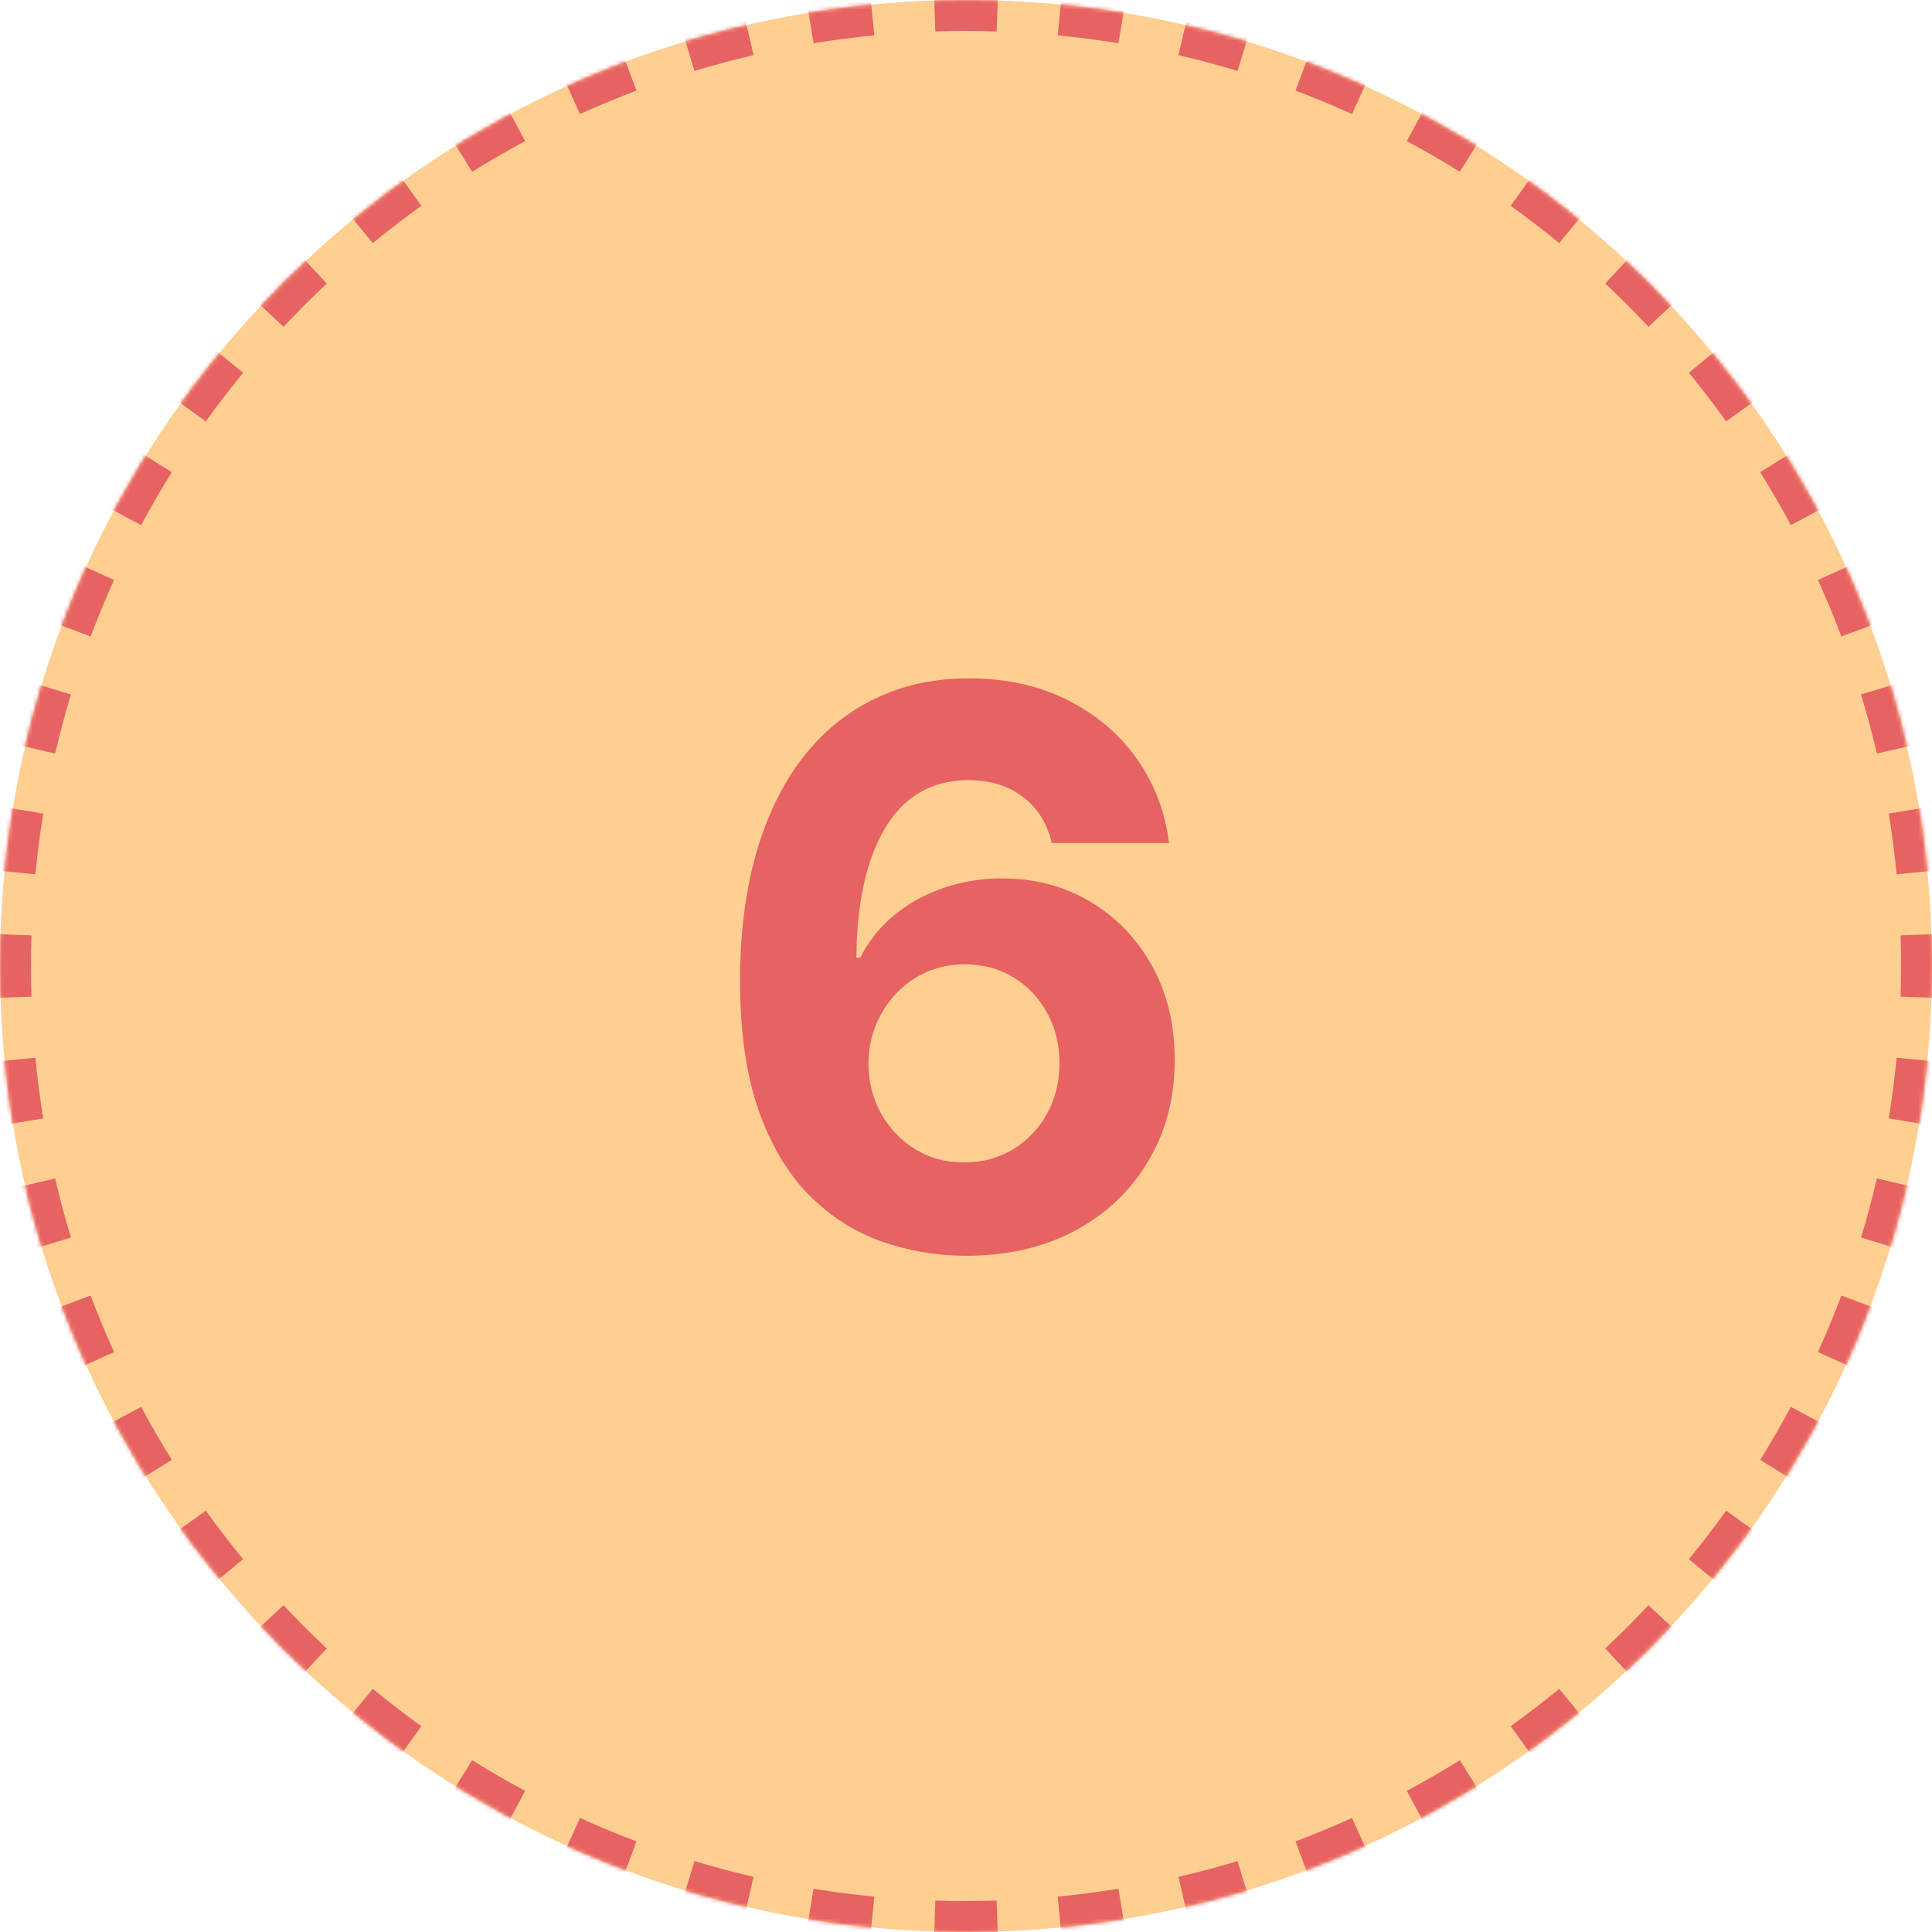 <?xml version="1.0" encoding="UTF-8"?> <svg xmlns="http://www.w3.org/2000/svg" width="500" height="500" viewBox="0 0 500 500" fill="none"><mask id="path-1-inside-1_419_4" fill="white"><path fill-rule="evenodd" clip-rule="evenodd" d="M250 500C388.071 500 500 388.071 500 250C500 111.929 388.071 0 250 0C111.929 0 0 111.929 0 250C0 388.071 111.929 500 250 500Z"></path></mask><path fill-rule="evenodd" clip-rule="evenodd" d="M250 500C388.071 500 500 388.071 500 250C500 111.929 388.071 0 250 0C111.929 0 0 111.929 0 250C0 388.071 111.929 500 250 500Z" fill="#FFCF91"></path><path d="M504 250C504 247.214 503.955 244.438 503.866 241.674L495.87 241.931C495.957 244.61 496 247.3 496 250H504ZM502.795 225.099C502.254 219.549 501.536 214.051 500.644 208.611L492.749 209.905C493.613 215.173 494.309 220.498 494.832 225.874L502.795 225.099ZM497.417 192.3C496.158 186.88 494.725 181.526 493.125 176.244L485.469 178.564C487.018 183.678 488.405 188.862 489.624 194.11L497.417 192.3ZM487.782 160.501C485.823 155.298 483.698 150.176 481.413 145.142L474.128 148.449C476.34 153.323 478.398 158.282 480.295 163.32L487.782 160.501ZM474.051 130.241C471.429 125.347 468.652 120.548 465.726 115.852L458.936 120.083C461.77 124.631 464.46 129.278 466.999 134.018L474.051 130.241ZM456.478 102.039C453.244 97.533 449.866 93.138 446.351 88.86L440.169 93.939C443.574 98.083 446.846 102.34 449.979 106.704L456.478 102.039ZM435.386 76.367C431.597 72.323 427.677 68.403 423.633 64.614L418.163 70.452C422.081 74.122 425.878 77.919 429.548 81.837L435.386 76.367ZM411.14 53.649C406.862 50.134 402.467 46.756 397.961 43.522L393.296 50.021C397.66 53.154 401.917 56.426 406.061 59.831L411.14 53.649ZM384.148 34.274C379.452 31.348 374.653 28.571 369.759 25.949L365.982 33.001C370.722 35.54 375.369 38.23 379.917 41.064L384.148 34.274ZM354.858 18.587C349.824 16.302 344.702 14.177 339.499 12.218L336.68 19.705C341.718 21.602 346.677 23.66 351.551 25.872L354.858 18.587ZM323.756 6.875C318.474 5.275 313.12 3.842 307.7 2.583L305.89 10.376C311.138 11.595 316.322 12.982 321.436 14.531L323.756 6.875ZM291.389 -0.644C285.949 -1.536 280.451 -2.254 274.901 -2.795L274.126 5.168C279.502 5.691 284.827 6.387 290.095 7.251L291.389 -0.644ZM258.327 -3.866C255.562 -3.955 252.786 -4 250 -4V4C252.7 4 255.39 4.043 258.069 4.13L258.327 -3.866ZM250 -4C247.214 -4 244.438 -3.955 241.674 -3.866L241.931 4.13C244.61 4.043 247.3 4 250 4V-4ZM225.099 -2.795C219.549 -2.254 214.051 -1.536 208.611 -0.644L209.905 7.251C215.173 6.387 220.498 5.691 225.874 5.168L225.099 -2.795ZM192.3 2.583C186.88 3.842 181.526 5.275 176.244 6.875L178.564 14.531C183.678 12.982 188.862 11.595 194.11 10.376L192.3 2.583ZM160.501 12.218C155.298 14.177 150.176 16.302 145.142 18.587L148.449 25.872C153.323 23.66 158.282 21.602 163.32 19.705L160.501 12.218ZM130.241 25.949C125.347 28.571 120.548 31.348 115.852 34.274L120.083 41.064C124.631 38.23 129.278 35.54 134.018 33.001L130.241 25.949ZM102.039 43.522C97.533 46.756 93.138 50.134 88.86 53.649L93.939 59.831C98.083 56.426 102.34 53.154 106.704 50.021L102.039 43.522ZM76.367 64.614C72.323 68.403 68.403 72.323 64.614 76.367L70.452 81.837C74.122 77.919 77.919 74.122 81.837 70.452L76.367 64.614ZM53.649 88.86C50.134 93.138 46.756 97.533 43.522 102.039L50.021 106.704C53.154 102.34 56.426 98.083 59.831 93.939L53.649 88.86ZM34.274 115.852C31.348 120.548 28.571 125.347 25.949 130.241L33.001 134.019C35.54 129.278 38.23 124.631 41.064 120.083L34.274 115.852ZM18.587 145.142C16.302 150.176 14.177 155.298 12.218 160.501L19.705 163.32C21.602 158.282 23.66 153.323 25.872 148.449L18.587 145.142ZM6.875 176.244C5.275 181.526 3.842 186.88 2.583 192.3L10.376 194.11C11.595 188.862 12.982 183.678 14.531 178.564L6.875 176.244ZM-0.644 208.611C-1.536 214.051 -2.254 219.549 -2.795 225.099L5.168 225.874C5.691 220.498 6.387 215.173 7.251 209.905L-0.644 208.611ZM-3.866 241.673C-3.955 244.438 -4 247.214 -4 250H4C4 247.3 4.043 244.61 4.13 241.931L-3.866 241.673ZM-4 250C-4 252.786 -3.955 255.562 -3.866 258.326L4.13 258.069C4.043 255.39 4 252.7 4 250H-4ZM-2.795 274.901C-2.254 280.451 -1.536 285.949 -0.644 291.389L7.251 290.095C6.387 284.827 5.691 279.502 5.168 274.126L-2.795 274.901ZM2.583 307.7C3.842 313.12 5.275 318.474 6.875 323.756L14.531 321.436C12.982 316.322 11.595 311.138 10.376 305.89L2.583 307.7ZM12.218 339.499C14.177 344.702 16.302 349.824 18.587 354.858L25.872 351.551C23.66 346.677 21.602 341.718 19.705 336.68L12.218 339.499ZM25.949 369.759C28.571 374.653 31.348 379.452 34.274 384.148L41.064 379.917C38.23 375.369 35.54 370.722 33.001 365.982L25.949 369.759ZM43.522 397.961C46.756 402.467 50.134 406.862 53.649 411.14L59.831 406.061C56.426 401.917 53.154 397.66 50.021 393.296L43.522 397.961ZM64.614 423.633C68.403 427.677 72.323 431.597 76.367 435.386L81.837 429.548C77.919 425.878 74.122 422.081 70.452 418.163L64.614 423.633ZM88.86 446.351C93.138 449.866 97.533 453.244 102.039 456.478L106.704 449.979C102.34 446.846 98.083 443.574 93.939 440.169L88.86 446.351ZM115.852 465.726C120.548 468.652 125.347 471.429 130.241 474.051L134.019 466.999C129.278 464.46 124.631 461.77 120.083 458.936L115.852 465.726ZM145.142 481.413C150.176 483.698 155.298 485.823 160.501 487.782L163.32 480.295C158.282 478.398 153.323 476.34 148.449 474.128L145.142 481.413ZM176.244 493.125C181.526 494.725 186.88 496.158 192.3 497.417L194.11 489.624C188.862 488.405 183.678 487.018 178.564 485.469L176.244 493.125ZM208.611 500.644C214.051 501.536 219.549 502.254 225.099 502.795L225.874 494.832C220.498 494.309 215.173 493.613 209.905 492.749L208.611 500.644ZM241.673 503.866C244.438 503.955 247.214 504 250 504V496C247.3 496 244.61 495.957 241.931 495.87L241.673 503.866ZM250 504C252.786 504 255.562 503.955 258.326 503.866L258.069 495.87C255.39 495.957 252.7 496 250 496V504ZM274.901 502.795C280.451 502.254 285.949 501.536 291.389 500.644L290.095 492.749C284.827 493.613 279.502 494.309 274.126 494.832L274.901 502.795ZM307.7 497.417C313.12 496.158 318.474 494.725 323.756 493.125L321.436 485.469C316.322 487.018 311.138 488.405 305.89 489.624L307.7 497.417ZM339.499 487.782C344.702 485.823 349.824 483.698 354.858 481.413L351.551 474.128C346.677 476.34 341.718 478.398 336.68 480.295L339.499 487.782ZM369.759 474.051C374.653 471.429 379.452 468.652 384.148 465.726L379.917 458.936C375.369 461.77 370.722 464.46 365.982 466.999L369.759 474.051ZM397.961 456.478C402.467 453.244 406.862 449.866 411.14 446.351L406.061 440.169C401.917 443.574 397.66 446.846 393.296 449.979L397.961 456.478ZM423.633 435.386C427.677 431.597 431.597 427.677 435.386 423.633L429.548 418.163C425.878 422.081 422.081 425.878 418.163 429.548L423.633 435.386ZM446.351 411.14C449.866 406.862 453.244 402.467 456.478 397.961L449.979 393.296C446.846 397.66 443.574 401.917 440.169 406.061L446.351 411.14ZM465.726 384.148C468.652 379.452 471.429 374.653 474.051 369.759L466.999 365.982C464.46 370.722 461.77 375.369 458.936 379.917L465.726 384.148ZM481.413 354.858C483.698 349.824 485.823 344.702 487.782 339.499L480.295 336.68C478.398 341.718 476.34 346.677 474.128 351.551L481.413 354.858ZM493.125 323.756C494.725 318.474 496.158 313.12 497.417 307.7L489.624 305.89C488.405 311.138 487.018 316.322 485.469 321.436L493.125 323.756ZM500.644 291.389C501.536 285.949 502.254 280.451 502.795 274.901L494.832 274.126C494.309 279.502 493.613 284.827 492.749 290.095L500.644 291.389ZM503.866 258.327C503.955 255.562 504 252.786 504 250H496C496 252.7 495.957 255.39 495.87 258.069L503.866 258.327ZM508 250C508 247.171 507.954 244.352 507.864 241.545L491.872 242.06C491.957 244.696 492 247.343 492 250H508ZM506.776 224.711C506.227 219.074 505.497 213.49 504.591 207.964L488.802 210.552C489.651 215.734 490.336 220.972 490.851 226.261L506.776 224.711ZM501.313 191.395C500.034 185.889 498.578 180.45 496.953 175.085L481.64 179.724C483.164 184.754 484.529 189.853 485.728 195.015L501.313 191.395ZM491.526 159.091C489.535 153.806 487.376 148.603 485.056 143.489L470.486 150.102C472.662 154.896 474.686 159.775 476.552 164.73L491.526 159.091ZM477.577 128.353C474.914 123.381 472.093 118.506 469.12 113.736L455.541 122.198C458.329 126.673 460.975 131.244 463.473 135.907L477.577 128.353ZM459.727 99.706C456.442 95.13 453.011 90.666 449.441 86.321L437.079 96.478C440.429 100.555 443.648 104.743 446.729 109.037L459.727 99.706ZM438.305 73.632C434.457 69.525 430.475 65.543 426.368 61.695L415.428 73.371C419.282 76.982 423.018 80.718 426.629 84.572L438.305 73.632ZM413.679 50.559C409.334 46.989 404.87 43.558 400.294 40.273L390.963 53.27C395.257 56.352 399.445 59.571 403.522 62.921L413.679 50.559ZM386.263 30.88C381.494 27.907 376.619 25.086 371.647 22.423L364.093 36.527C368.756 39.025 373.327 41.671 377.802 44.459L386.263 30.88ZM356.511 14.944C351.397 12.624 346.194 10.465 340.909 8.474L335.27 23.448C340.225 25.314 345.104 27.338 349.898 29.514L356.511 14.944ZM324.915 3.047C319.55 1.422 314.111 -0.034 308.605 -1.313L304.985 14.272C310.147 15.471 315.246 16.836 320.276 18.36L324.915 3.047ZM292.036 -4.591C286.51 -5.497 280.926 -6.227 275.289 -6.776L273.739 9.149C279.028 9.664 284.266 10.348 289.448 11.198L292.036 -4.591ZM258.455 -7.864C255.648 -7.954 252.829 -8 250 -8V8C252.657 8 255.304 8.043 257.94 8.128L258.455 -7.864ZM250 -8C247.171 -8 244.352 -7.954 241.545 -7.864L242.06 8.128C244.696 8.043 247.343 8 250 8V-8ZM224.711 -6.776C219.074 -6.227 213.49 -5.497 207.964 -4.591L210.552 11.198C215.734 10.348 220.972 9.664 226.261 9.149L224.711 -6.776ZM191.395 -1.313C185.889 -0.034 180.45 1.422 175.085 3.047L179.724 18.36C184.754 16.836 189.853 15.471 195.015 14.272L191.395 -1.313ZM159.091 8.474C153.806 10.465 148.603 12.624 143.489 14.944L150.102 29.514C154.896 27.338 159.775 25.314 164.73 23.448L159.091 8.474ZM128.353 22.423C123.381 25.086 118.506 27.907 113.736 30.88L122.198 44.459C126.673 41.671 131.244 39.025 135.907 36.527L128.353 22.423ZM99.706 40.273C95.13 43.558 90.666 46.989 86.321 50.559L96.478 62.921C100.555 59.571 104.743 56.352 109.037 53.27L99.706 40.273ZM73.632 61.695C69.525 65.543 65.543 69.525 61.695 73.632L73.371 84.572C76.982 80.718 80.718 76.982 84.572 73.371L73.632 61.695ZM50.559 86.321C46.989 90.666 43.558 95.13 40.273 99.706L53.27 109.037C56.352 104.743 59.571 100.555 62.921 96.478L50.559 86.321ZM30.88 113.737C27.907 118.506 25.086 123.381 22.423 128.353L36.527 135.907C39.025 131.244 41.671 126.673 44.459 122.198L30.88 113.737ZM14.944 143.489C12.624 148.603 10.465 153.806 8.474 159.091L23.448 164.73C25.314 159.775 27.338 154.896 29.514 150.102L14.944 143.489ZM3.047 175.085C1.422 180.45 -0.034 185.889 -1.313 191.395L14.272 195.015C15.471 189.853 16.836 184.754 18.36 179.724L3.047 175.085ZM-4.591 207.964C-5.497 213.49 -6.227 219.074 -6.776 224.711L9.149 226.261C9.664 220.972 10.348 215.734 11.198 210.552L-4.591 207.964ZM-7.864 241.545C-7.954 244.352 -8 247.171 -8 250H8C8 247.343 8.043 244.696 8.128 242.06L-7.864 241.545ZM-8 250C-8 252.829 -7.954 255.648 -7.864 258.455L8.128 257.94C8.043 255.304 8 252.657 8 250H-8ZM-6.776 275.289C-6.227 280.926 -5.497 286.51 -4.591 292.036L11.198 289.448C10.348 284.266 9.664 279.028 9.149 273.739L-6.776 275.289ZM-1.313 308.605C-0.034 314.111 1.422 319.55 3.047 324.915L18.36 320.276C16.836 315.246 15.471 310.147 14.272 304.985L-1.313 308.605ZM8.474 340.909C10.465 346.194 12.624 351.397 14.944 356.511L29.514 349.898C27.338 345.104 25.314 340.225 23.448 335.27L8.474 340.909ZM22.423 371.647C25.086 376.619 27.907 381.494 30.88 386.264L44.459 377.802C41.671 373.327 39.025 368.756 36.527 364.093L22.423 371.647ZM40.273 400.294C43.558 404.87 46.989 409.334 50.559 413.679L62.921 403.522C59.571 399.445 56.352 395.257 53.27 390.964L40.273 400.294ZM61.695 426.368C65.543 430.475 69.525 434.457 73.632 438.305L84.572 426.629C80.718 423.018 76.982 419.282 73.371 415.428L61.695 426.368ZM86.321 449.441C90.666 453.011 95.13 456.442 99.706 459.727L109.037 446.73C104.743 443.648 100.555 440.429 96.478 437.079L86.321 449.441ZM113.737 469.12C118.506 472.093 123.381 474.914 128.353 477.577L135.907 463.473C131.244 460.975 126.673 458.329 122.198 455.541L113.737 469.12ZM143.489 485.056C148.603 487.376 153.806 489.535 159.091 491.526L164.73 476.552C159.775 474.686 154.896 472.662 150.102 470.486L143.489 485.056ZM175.085 496.953C180.45 498.578 185.889 500.034 191.395 501.313L195.015 485.728C189.853 484.529 184.754 483.164 179.724 481.64L175.085 496.953ZM207.964 504.591C213.49 505.497 219.074 506.227 224.711 506.776L226.261 490.851C220.972 490.336 215.734 489.651 210.552 488.802L207.964 504.591ZM241.545 507.864C244.352 507.954 247.171 508 250 508V492C247.343 492 244.696 491.957 242.06 491.872L241.545 507.864ZM250 508C252.829 508 255.648 507.954 258.455 507.864L257.94 491.872C255.304 491.957 252.657 492 250 492V508ZM275.289 506.776C280.926 506.227 286.51 505.497 292.036 504.591L289.448 488.802C284.266 489.651 279.028 490.336 273.739 490.851L275.289 506.776ZM308.605 501.313C314.111 500.034 319.55 498.578 324.915 496.953L320.276 481.64C315.246 483.164 310.147 484.529 304.985 485.728L308.605 501.313ZM340.909 491.526C346.194 489.535 351.397 487.376 356.511 485.056L349.898 470.486C345.104 472.662 340.225 474.686 335.27 476.552L340.909 491.526ZM371.647 477.577C376.619 474.914 381.494 472.093 386.264 469.12L377.802 455.541C373.327 458.329 368.756 460.975 364.093 463.473L371.647 477.577ZM400.294 459.727C404.87 456.442 409.334 453.011 413.679 449.441L403.522 437.079C399.445 440.429 395.257 443.648 390.964 446.729L400.294 459.727ZM426.368 438.305C430.475 434.457 434.457 430.475 438.305 426.368L426.629 415.428C423.018 419.282 419.282 423.018 415.428 426.629L426.368 438.305ZM449.441 413.679C453.011 409.334 456.442 404.87 459.727 400.294L446.73 390.963C443.648 395.257 440.429 399.445 437.079 403.522L449.441 413.679ZM469.12 386.263C472.093 381.494 474.914 376.619 477.577 371.647L463.473 364.093C460.975 368.756 458.329 373.327 455.541 377.802L469.12 386.263ZM485.056 356.511C487.376 351.397 489.535 346.194 491.526 340.909L476.552 335.27C474.686 340.225 472.662 345.104 470.486 349.898L485.056 356.511ZM496.953 324.915C498.578 319.55 500.034 314.111 501.313 308.605L485.728 304.985C484.529 310.147 483.164 315.246 481.64 320.276L496.953 324.915ZM504.591 292.036C505.497 286.51 506.227 280.926 506.776 275.289L490.851 273.739C490.336 279.028 489.651 284.266 488.802 289.448L504.591 292.036ZM507.864 258.455C507.954 255.648 508 252.829 508 250H492C492 252.657 491.957 255.304 491.872 257.94L507.864 258.455Z" fill="#E76262" mask="url(#path-1-inside-1_419_4)"></path><path d="M249.614 324.989C242.133 324.941 234.912 323.687 227.952 321.224C221.039 318.762 214.836 314.761 209.344 309.222C203.851 303.682 199.495 296.343 196.276 287.205C193.103 278.066 191.517 266.845 191.517 253.54C191.564 241.324 192.961 230.41 195.707 220.798C198.501 211.139 202.478 202.948 207.639 196.224C212.848 189.501 219.074 184.387 226.318 180.884C233.563 177.332 241.683 175.557 250.679 175.557C260.385 175.557 268.955 177.451 276.389 181.239C283.823 184.979 289.789 190.069 294.287 196.509C298.832 202.948 301.579 210.169 302.526 218.17H272.199C271.015 213.104 268.529 209.127 264.741 206.239C260.954 203.35 256.266 201.906 250.679 201.906C241.209 201.906 234.012 206.026 229.088 214.264C224.211 222.503 221.725 233.701 221.631 247.858H222.625C224.803 243.549 227.739 239.88 231.432 236.849C235.172 233.772 239.41 231.428 244.145 229.818C248.927 228.161 253.97 227.332 259.273 227.332C267.89 227.332 275.561 229.368 282.284 233.44C289.008 237.465 294.311 243.005 298.193 250.06C302.076 257.115 304.017 265.187 304.017 274.278C304.017 284.127 301.721 292.886 297.128 300.557C292.582 308.227 286.214 314.241 278.023 318.597C269.879 322.905 260.409 325.036 249.614 324.989ZM249.472 300.841C254.206 300.841 258.444 299.705 262.185 297.432C265.925 295.159 268.861 292.081 270.991 288.199C273.122 284.316 274.188 279.96 274.188 275.131C274.188 270.301 273.122 265.969 270.991 262.134C268.908 258.298 266.02 255.244 262.327 252.972C258.634 250.699 254.42 249.562 249.685 249.562C246.134 249.562 242.843 250.225 239.812 251.551C236.83 252.877 234.202 254.723 231.929 257.091C229.704 259.458 227.952 262.205 226.673 265.33C225.395 268.407 224.756 271.698 224.756 275.202C224.756 279.889 225.821 284.174 227.952 288.057C230.13 291.939 233.065 295.041 236.759 297.361C240.499 299.681 244.737 300.841 249.472 300.841Z" fill="#E76262"></path></svg> 